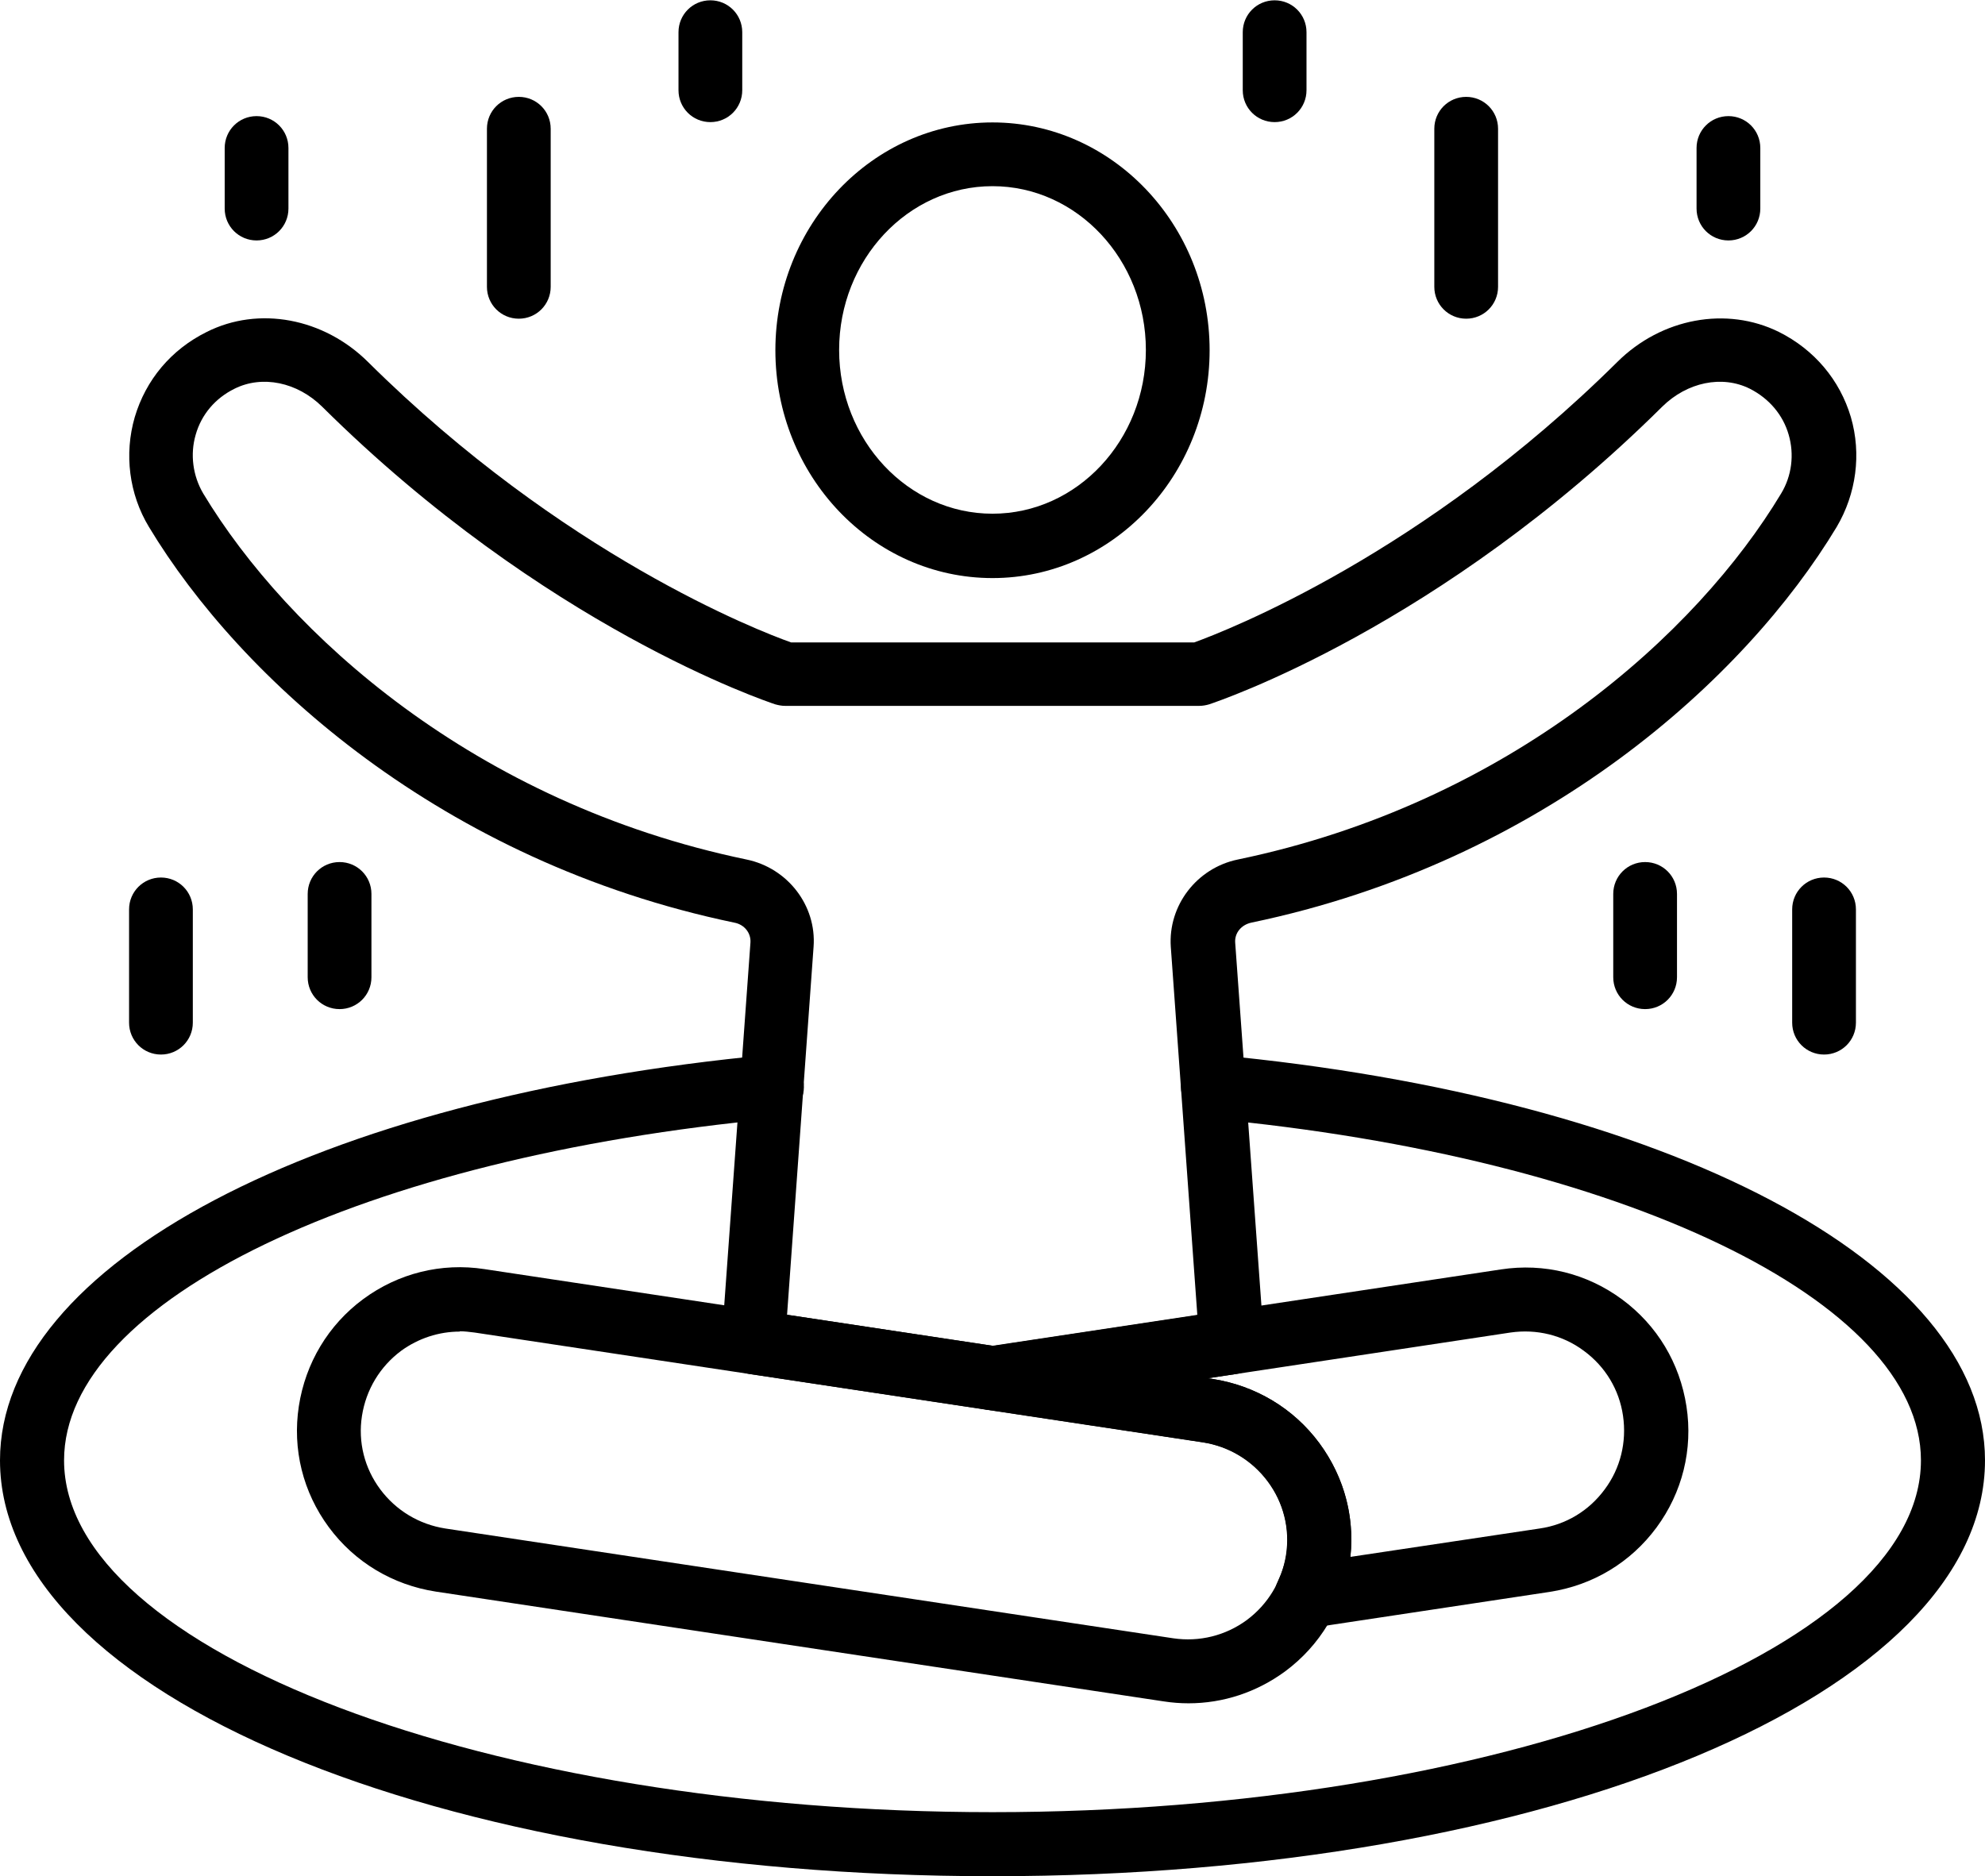 <?xml version="1.0" encoding="UTF-8"?>
<svg id="Layer_2" data-name="Layer 2" xmlns="http://www.w3.org/2000/svg" viewBox="0 0 62.9 59.46">
  <g id="Layer_1-2" data-name="Layer 1">
    <g>
      <path d="m31.45,18.32c-3.8,0-6.88-3.24-6.88-7.22s3.09-7.22,6.88-7.22,6.88,3.24,6.88,7.22-3.09,7.22-6.88,7.22Zm0-12.42c-2.68,0-4.86,2.33-4.86,5.19s2.18,5.19,4.86,5.19,4.86-2.33,4.86-5.19-2.18-5.19-4.86-5.19Z"/>
      <path d="m37.66,53.98c-.26,0-.52-.02-.78-.06l-23.07-3.48c-1.36-.21-2.57-.93-3.39-2.04-.82-1.11-1.16-2.47-.95-3.84.21-1.36.93-2.57,2.04-3.39,1.11-.82,2.48-1.16,3.84-.95l23.07,3.48c1.36.21,2.57.93,3.39,2.04.82,1.11,1.16,2.47.95,3.84-.21,1.36-.93,2.57-2.04,3.39-.9.66-1.96,1.01-3.06,1.01Zm-23.09-11.78c-.66,0-1.31.21-1.86.61-.67.5-1.11,1.23-1.24,2.06-.13.83.08,1.66.58,2.33.5.67,1.23,1.11,2.06,1.24l23.07,3.48c.82.12,1.65-.08,2.33-.58.67-.5,1.11-1.23,1.24-2.06.13-.83-.08-1.66-.58-2.33-.5-.67-1.23-1.11-2.06-1.24l-23.07-3.48c-.16-.02-.32-.04-.47-.04Z"/>
      <path d="m41.39,51.59c-.32,0-.62-.15-.81-.41-.22-.3-.26-.7-.1-1.04.15-.32.24-.6.28-.86.26-1.71-.92-3.31-2.63-3.57l-6.82-1.03c-.5-.07-.86-.5-.86-1s.37-.93.86-1l16.25-2.45c1.37-.21,2.73.13,3.84.95,1.11.82,1.83,2.02,2.04,3.39.21,1.36-.13,2.73-.95,3.84-.82,1.11-2.02,1.83-3.39,2.04l-7.55,1.14c-.05,0-.1.01-.15.01Zm-3.13-7.91l.16.02c1.36.21,2.57.93,3.39,2.04.77,1.05,1.12,2.31.98,3.6l6-.9c.83-.12,1.56-.56,2.06-1.24.5-.67.7-1.5.58-2.33-.12-.83-.56-1.56-1.24-2.06-.67-.5-1.5-.7-2.33-.58l-9.59,1.45Z"/>
      <path d="m31.45,44.69c-.05,0-.1,0-.15-.01l-7.57-1.14c-.52-.08-.9-.55-.86-1.08l.91-12.59c.02-.3-.19-.57-.51-.63-9.27-1.93-15.66-7.74-18.55-12.54-.63-1.04-.79-2.31-.45-3.48.35-1.18,1.15-2.14,2.28-2.7,1.65-.83,3.71-.44,5.11.95,6.17,6.12,12.39,8.53,13.41,8.89h12.77c1.02-.37,7.26-2.79,13.41-8.89,1.4-1.39,3.46-1.77,5.12-.95,1.12.56,1.93,1.52,2.28,2.7.34,1.17.17,2.43-.45,3.48-2.89,4.8-9.28,10.61-18.55,12.54-.32.07-.53.33-.51.63l.91,12.59c.04.53-.34,1-.86,1.08l-7.57,1.14c-.05,0-.1.01-.15.01Zm-6.49-3.02l6.49.98,6.49-.98-.84-11.66c-.09-1.31.82-2.5,2.12-2.77,8.63-1.79,14.56-7.17,17.22-11.6.34-.56.42-1.24.24-1.86-.18-.63-.62-1.15-1.23-1.46-.88-.44-1.99-.21-2.78.57-7.05,6.99-14.06,9.33-14.35,9.43-.1.03-.21.05-.32.05h-13.12c-.11,0-.21-.02-.32-.05-.29-.1-7.3-2.44-14.35-9.43-.79-.78-1.9-1.01-2.78-.57-.61.3-1.05.82-1.23,1.46-.18.62-.09,1.3.24,1.86,2.67,4.43,8.59,9.81,17.22,11.6,1.3.27,2.22,1.46,2.12,2.77l-.84,11.66Z"/>
      <path d="m31.45,59.46c-17.63,0-31.45-5.79-31.45-13.18,0-6.22,10.02-11.5,24.37-12.85.55-.05,1.05.36,1.1.92.05.56-.36,1.05-.91,1.1-13.05,1.22-22.53,5.78-22.53,10.83,0,6.04,13.47,11.15,29.42,11.15s29.42-5.1,29.42-11.15c0-5.05-9.48-9.61-22.53-10.83-.56-.05-.97-.55-.91-1.1.05-.56.55-.96,1.1-.92,14.35,1.35,24.37,6.63,24.37,12.85,0,7.39-13.81,13.18-31.45,13.18Z"/>
      <path d="m57.8,33.42c-.56,0-1.01-.45-1.01-1.01v-3.59c0-.56.45-1.01,1.01-1.01s1.01.45,1.01,1.01v3.59c0,.56-.45,1.01-1.01,1.01Z"/>
      <path d="m52.13,31.98c-.56,0-1.01-.45-1.01-1.01v-2.64c0-.56.45-1.01,1.01-1.01s1.01.45,1.01,1.01v2.64c0,.56-.45,1.01-1.01,1.01Z"/>
      <path d="m46.46,10.1c-.56,0-1.01-.45-1.01-1.01v-5.01c0-.56.45-1.01,1.01-1.01s1.01.45,1.01,1.01v5.01c0,.56-.45,1.01-1.01,1.01Z"/>
      <path d="m54.77,7.62c-.56,0-1.01-.45-1.01-1.01v-1.92c0-.56.45-1.01,1.01-1.01s1.01.45,1.01,1.01v1.92c0,.56-.45,1.01-1.01,1.01Z"/>
      <path d="m40.39,3.87c-.56,0-1.01-.45-1.01-1.01v-1.84c0-.56.45-1.01,1.01-1.01s1.01.45,1.01,1.01v1.84c0,.56-.45,1.01-1.01,1.01Z"/>
      <path d="m5.1,33.42c-.56,0-1.01-.45-1.01-1.01v-3.59c0-.56.45-1.01,1.01-1.01s1.01.45,1.01,1.01v3.59c0,.56-.45,1.01-1.01,1.01Z"/>
      <path d="m10.76,31.98c-.56,0-1.01-.45-1.01-1.01v-2.64c0-.56.45-1.01,1.01-1.01s1.01.45,1.01,1.01v2.64c0,.56-.45,1.01-1.01,1.01Z"/>
      <path d="m16.44,10.1c-.56,0-1.01-.45-1.01-1.01v-5.01c0-.56.45-1.01,1.01-1.01s1.01.45,1.01,1.01v5.01c0,.56-.45,1.01-1.01,1.01Z"/>
      <path d="m8.13,7.62c-.56,0-1.01-.45-1.01-1.01v-1.92c0-.56.45-1.01,1.01-1.01s1.01.45,1.01,1.01v1.92c0,.56-.45,1.01-1.01,1.01Z"/>
      <path d="m22.51,3.87c-.56,0-1.01-.45-1.01-1.01v-1.84c0-.56.45-1.01,1.01-1.01s1.01.45,1.01,1.01v1.84c0,.56-.45,1.01-1.01,1.01Z"/>
    </g>
  </g>
</svg>